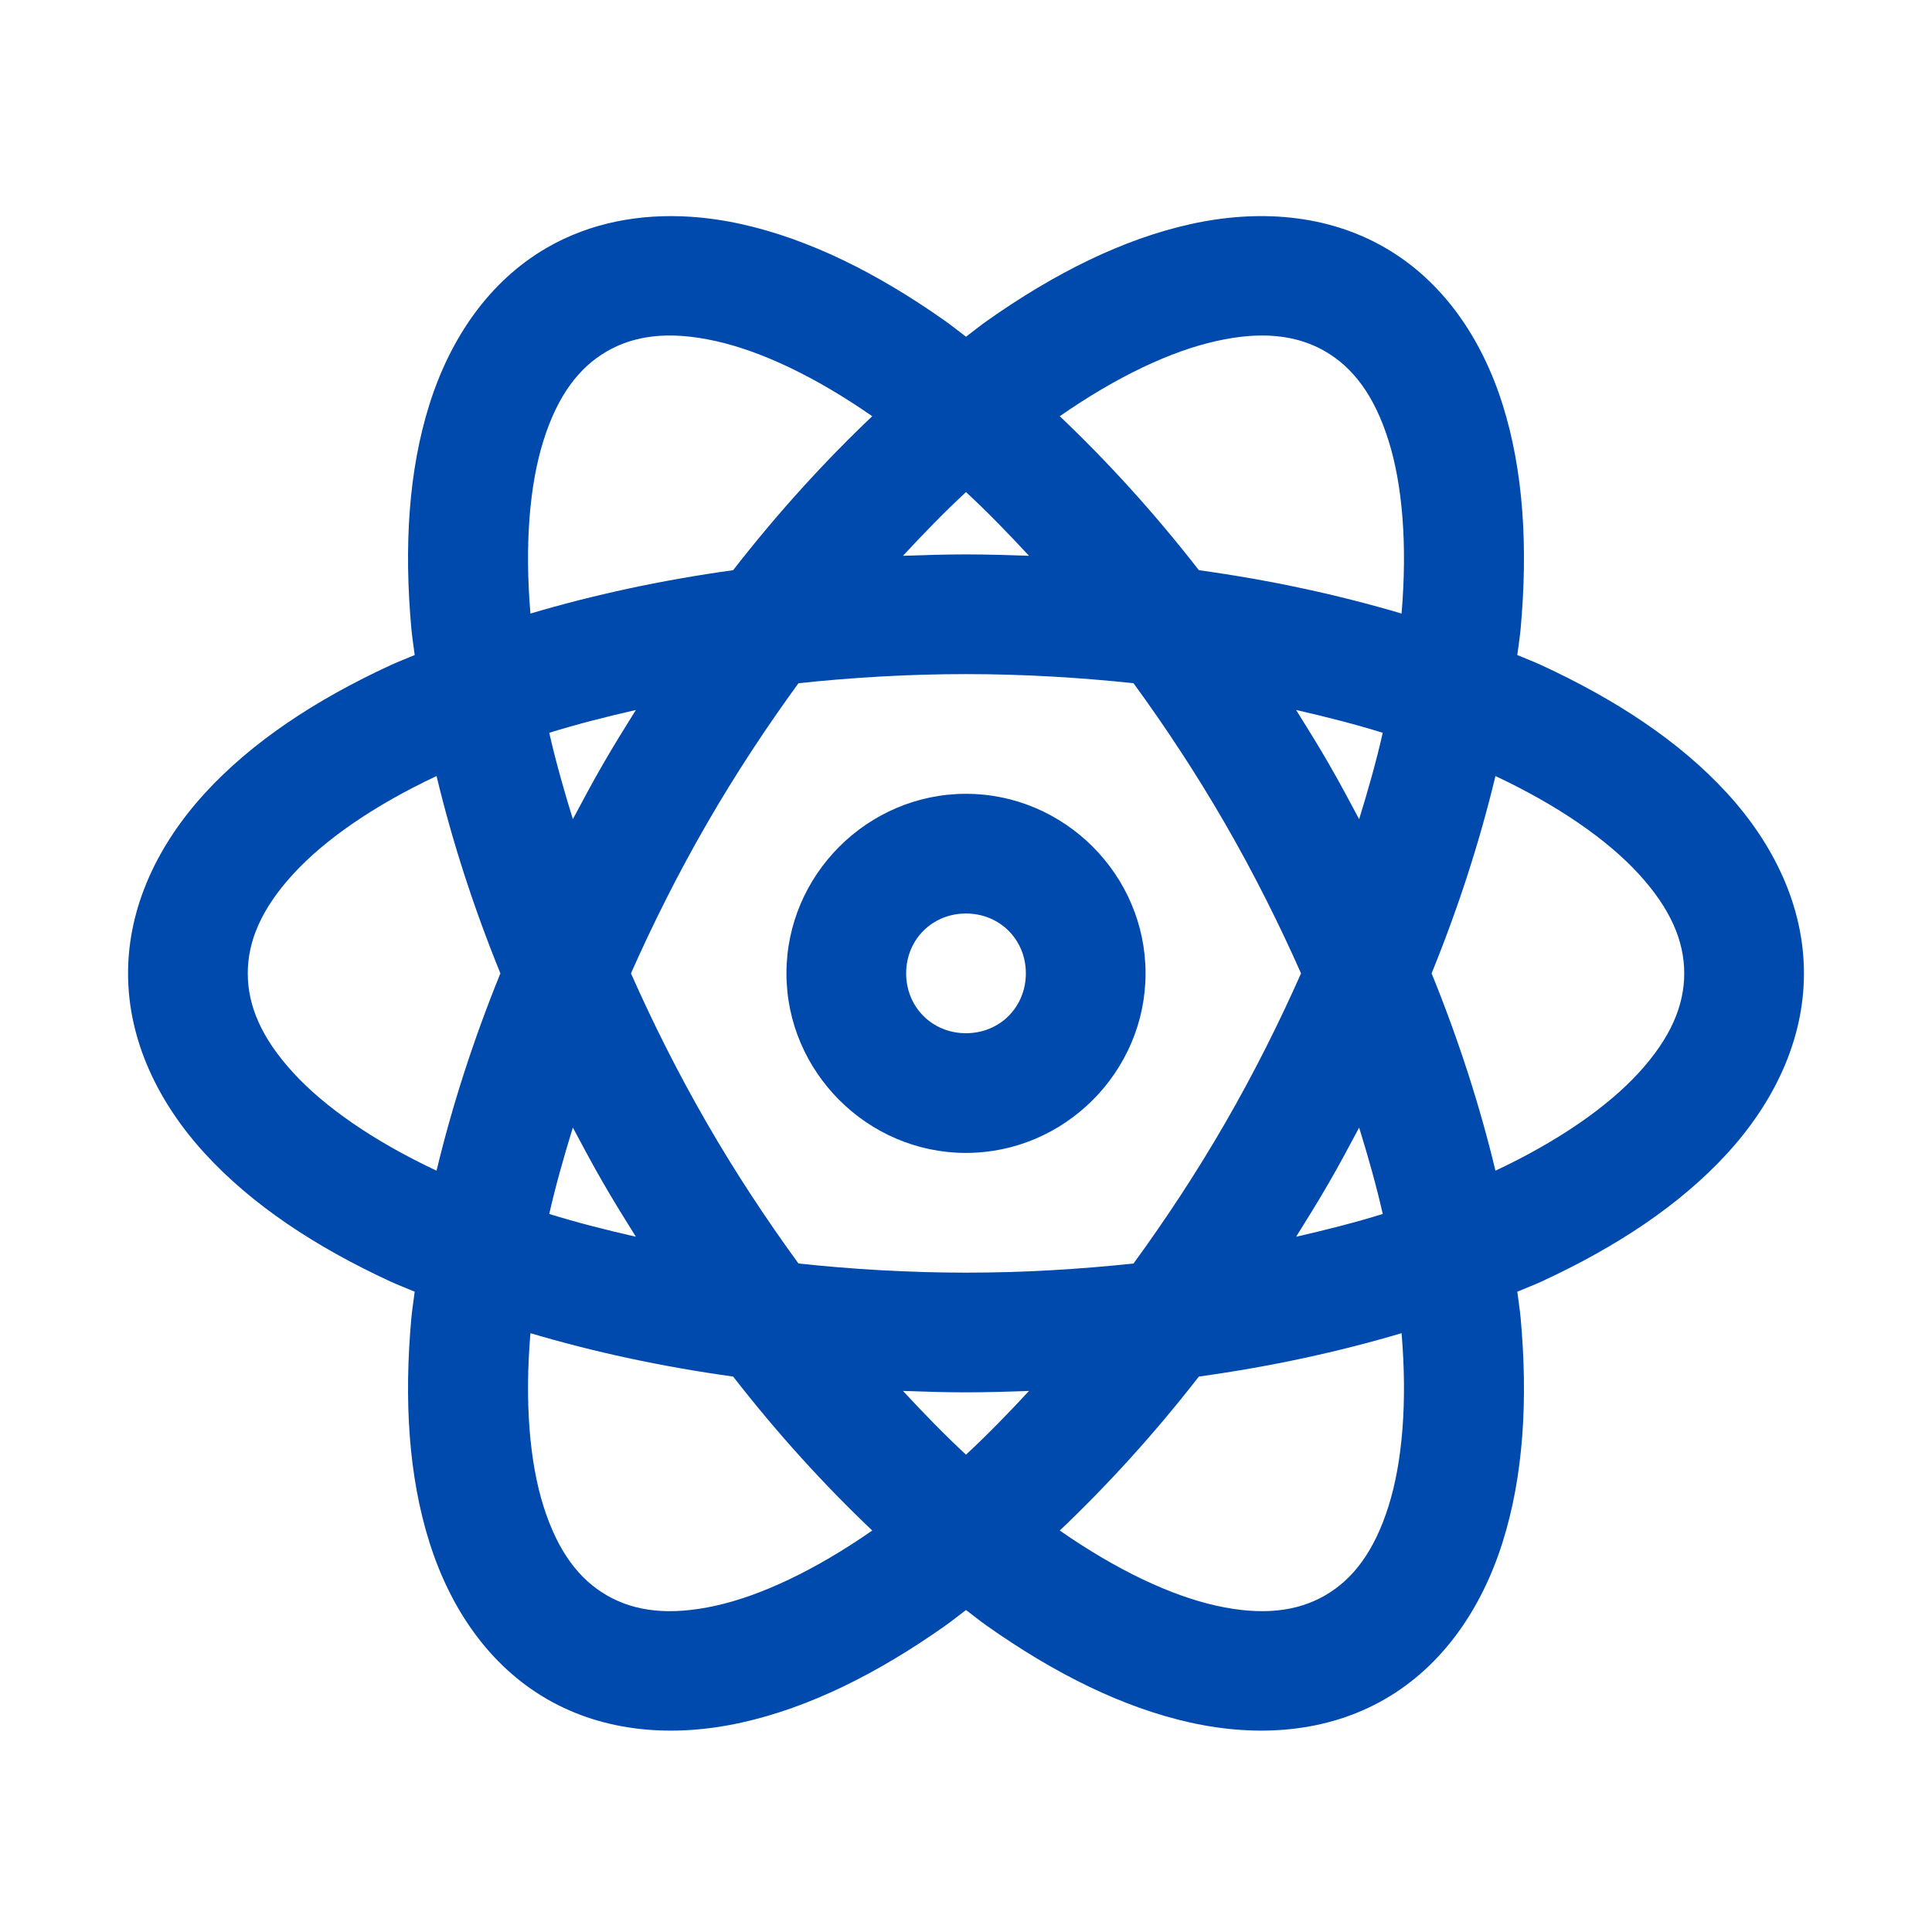 <svg xmlns="http://www.w3.org/2000/svg" xmlns:xlink="http://www.w3.org/1999/xlink" width="500" zoomAndPan="magnify" viewBox="0 0 375 375" height="500" preserveAspectRatio="xMidYMid meet" version="1.0"><defs><clipPath id="6d2315034e"><path d="M 24.855 41 L 350.355 41 L 350.355 336 L 24.855 336 Z M 24.855 41 " clip-rule="nonzero"/></clipPath></defs><g clip-path="url(#6d2315034e)"><path fill="#004aad" d="M 134.109 42.078 C 124.289 41.426 114.637 43.184 106.176 48.07 C 94.898 54.582 87.387 65.699 83.352 78.496 C 79.316 91.297 78.383 106.047 79.855 122.152 C 80.008 123.785 80.293 125.484 80.492 127.145 C 78.953 127.805 77.332 128.406 75.84 129.098 C 61.156 135.875 48.852 144.047 39.785 153.941 C 30.719 163.836 24.855 175.906 24.855 188.93 C 24.855 201.957 30.719 214.027 39.785 223.918 C 48.852 233.812 61.156 241.988 75.84 248.766 C 77.332 249.453 78.953 250.059 80.492 250.715 C 80.293 252.375 80.008 254.078 79.855 255.707 C 78.383 271.816 79.316 286.566 83.352 299.363 C 87.387 312.164 94.898 323.281 106.176 329.793 C 117.457 336.305 130.832 337.258 143.934 334.352 C 157.035 331.449 170.27 324.871 183.484 315.543 C 184.82 314.598 186.164 313.504 187.5 312.504 C 188.836 313.504 190.18 314.598 191.516 315.543 C 204.73 324.871 217.965 331.449 231.066 334.352 C 244.168 337.258 257.543 336.305 268.82 329.793 C 280.102 323.281 287.613 312.164 291.648 299.363 C 295.684 286.566 296.617 271.816 295.145 255.707 C 294.992 254.078 294.707 252.375 294.508 250.715 C 296.047 250.059 297.668 249.453 299.16 248.766 C 313.844 241.988 326.148 233.812 335.215 223.918 C 344.281 214.027 350.145 201.957 350.145 188.93 C 350.145 175.906 344.281 163.836 335.215 153.941 C 326.148 144.047 313.844 135.875 299.16 129.098 C 297.668 128.406 296.047 127.805 294.508 127.145 C 294.707 125.484 294.992 123.785 295.145 122.152 C 296.617 106.047 295.684 91.297 291.648 78.496 C 287.613 65.699 280.102 54.582 268.82 48.07 C 257.543 41.555 244.168 40.602 231.066 43.508 C 217.965 46.414 204.73 52.988 191.516 62.316 C 190.18 63.262 188.836 64.355 187.5 65.359 C 186.164 64.355 184.82 63.262 183.484 62.316 C 170.27 52.988 157.035 46.414 143.934 43.508 C 140.66 42.781 137.383 42.297 134.109 42.078 Z M 132.59 65.223 C 134.57 65.371 136.672 65.699 138.918 66.199 C 147.699 68.145 158.211 73.074 169.301 80.789 C 160.066 89.551 150.977 99.516 142.301 110.672 C 128.32 112.609 115.148 115.477 102.957 119.09 C 101.82 105.633 102.793 94.059 105.496 85.484 C 108.266 76.707 112.406 71.309 117.797 68.195 C 121.836 65.859 126.648 64.777 132.59 65.223 Z M 242.41 65.223 C 248.352 64.777 253.164 65.859 257.203 68.195 C 262.594 71.309 266.734 76.707 269.504 85.484 C 272.207 94.059 273.18 105.633 272.043 119.09 C 259.852 115.477 246.68 112.609 232.699 110.672 C 224.023 99.516 214.934 89.551 205.699 80.789 C 216.785 73.074 227.301 68.145 236.078 66.199 C 238.324 65.699 240.43 65.371 242.41 65.223 Z M 187.5 95.516 C 191.582 99.289 195.66 103.488 199.73 107.879 C 195.68 107.738 191.629 107.609 187.5 107.609 C 183.371 107.609 179.32 107.738 175.27 107.879 C 179.34 103.488 183.418 99.289 187.5 95.516 Z M 187.5 130.844 C 198.707 130.844 209.566 131.504 220.016 132.613 C 226.203 141.105 232.203 150.184 237.805 159.887 C 243.406 169.59 248.27 179.324 252.531 188.93 C 248.27 198.535 243.406 208.27 237.805 217.973 C 232.203 227.68 226.203 236.754 220.016 245.246 C 209.566 246.359 198.707 247.02 187.5 247.02 C 176.293 247.02 165.434 246.359 154.984 245.246 C 148.797 236.754 142.797 227.68 137.195 217.973 C 131.594 208.27 126.73 198.535 122.469 188.93 C 126.73 179.324 131.594 169.59 137.195 159.887 C 142.797 150.184 148.797 141.105 154.984 132.613 C 165.434 131.504 176.293 130.844 187.5 130.844 Z M 123.422 137.809 C 121.273 141.246 119.133 144.691 117.07 148.27 C 115.004 151.848 113.094 155.422 111.191 159 C 109.426 153.289 107.836 147.648 106.609 142.234 C 111.918 140.586 117.586 139.137 123.422 137.809 Z M 251.578 137.809 C 257.414 139.137 263.082 140.586 268.391 142.234 C 267.164 147.648 265.574 153.289 263.809 159 C 261.906 155.422 259.996 151.848 257.93 148.27 C 255.867 144.691 253.727 141.246 251.578 137.809 Z M 84.734 150.629 C 87.703 163.008 91.805 175.844 97.125 188.93 C 91.805 202.02 87.703 214.855 84.734 227.23 C 72.52 221.488 62.988 214.844 56.918 208.219 C 50.699 201.434 48.09 195.152 48.09 188.93 C 48.09 182.707 50.699 176.43 56.918 169.645 C 62.988 163.02 72.52 156.371 84.734 150.629 Z M 290.266 150.629 C 302.48 156.371 312.012 163.02 318.082 169.645 C 324.301 176.43 326.91 182.707 326.91 188.93 C 326.91 195.152 324.301 201.434 318.082 208.219 C 312.012 214.844 302.48 221.488 290.266 227.23 C 287.297 214.855 283.195 202.02 277.875 188.93 C 283.195 175.844 287.297 163.008 290.266 150.629 Z M 187.5 154.078 C 168.391 154.078 152.648 169.82 152.648 188.93 C 152.648 208.043 168.391 223.781 187.5 223.781 C 206.609 223.781 222.352 208.043 222.352 188.93 C 222.352 169.82 206.609 154.078 187.5 154.078 Z M 187.5 177.312 C 194.055 177.312 199.117 182.375 199.117 188.93 C 199.117 195.484 194.055 200.547 187.5 200.547 C 180.945 200.547 175.883 195.484 175.883 188.93 C 175.883 182.375 180.945 177.312 187.5 177.312 Z M 111.191 218.859 C 113.094 222.438 115.004 226.016 117.07 229.59 C 119.133 233.168 121.273 236.613 123.422 240.051 C 117.586 238.723 111.918 237.273 106.609 235.629 C 107.836 230.211 109.426 224.57 111.191 218.859 Z M 263.809 218.859 C 265.574 224.57 267.164 230.211 268.391 235.629 C 263.082 237.273 257.414 238.723 251.578 240.051 C 253.727 236.613 255.867 233.168 257.93 229.59 C 259.996 226.016 261.906 222.438 263.809 218.859 Z M 102.957 258.77 C 115.148 262.387 128.32 265.254 142.301 267.191 C 150.977 278.344 160.066 288.312 169.301 297.074 C 158.211 304.789 147.699 309.715 138.918 311.664 C 129.934 313.656 123.184 312.777 117.797 309.664 C 112.406 306.555 108.266 301.152 105.496 292.375 C 102.793 283.801 101.82 272.227 102.957 258.77 Z M 272.043 258.77 C 273.18 272.227 272.207 283.801 269.504 292.375 C 266.734 301.152 262.594 306.555 257.203 309.664 C 251.816 312.777 245.066 313.656 236.078 311.664 C 227.301 309.715 216.785 304.789 205.699 297.074 C 214.934 288.312 224.023 278.344 232.699 267.191 C 246.68 265.254 259.852 262.387 272.043 258.77 Z M 175.27 269.98 C 179.32 270.125 183.371 270.254 187.5 270.254 C 191.629 270.254 195.68 270.125 199.73 269.98 C 195.66 274.371 191.582 278.57 187.5 282.348 C 183.418 278.57 179.34 274.371 175.27 269.98 Z M 175.27 269.98 " fill-opacity="1" fill-rule="nonzero"/></g></svg>
